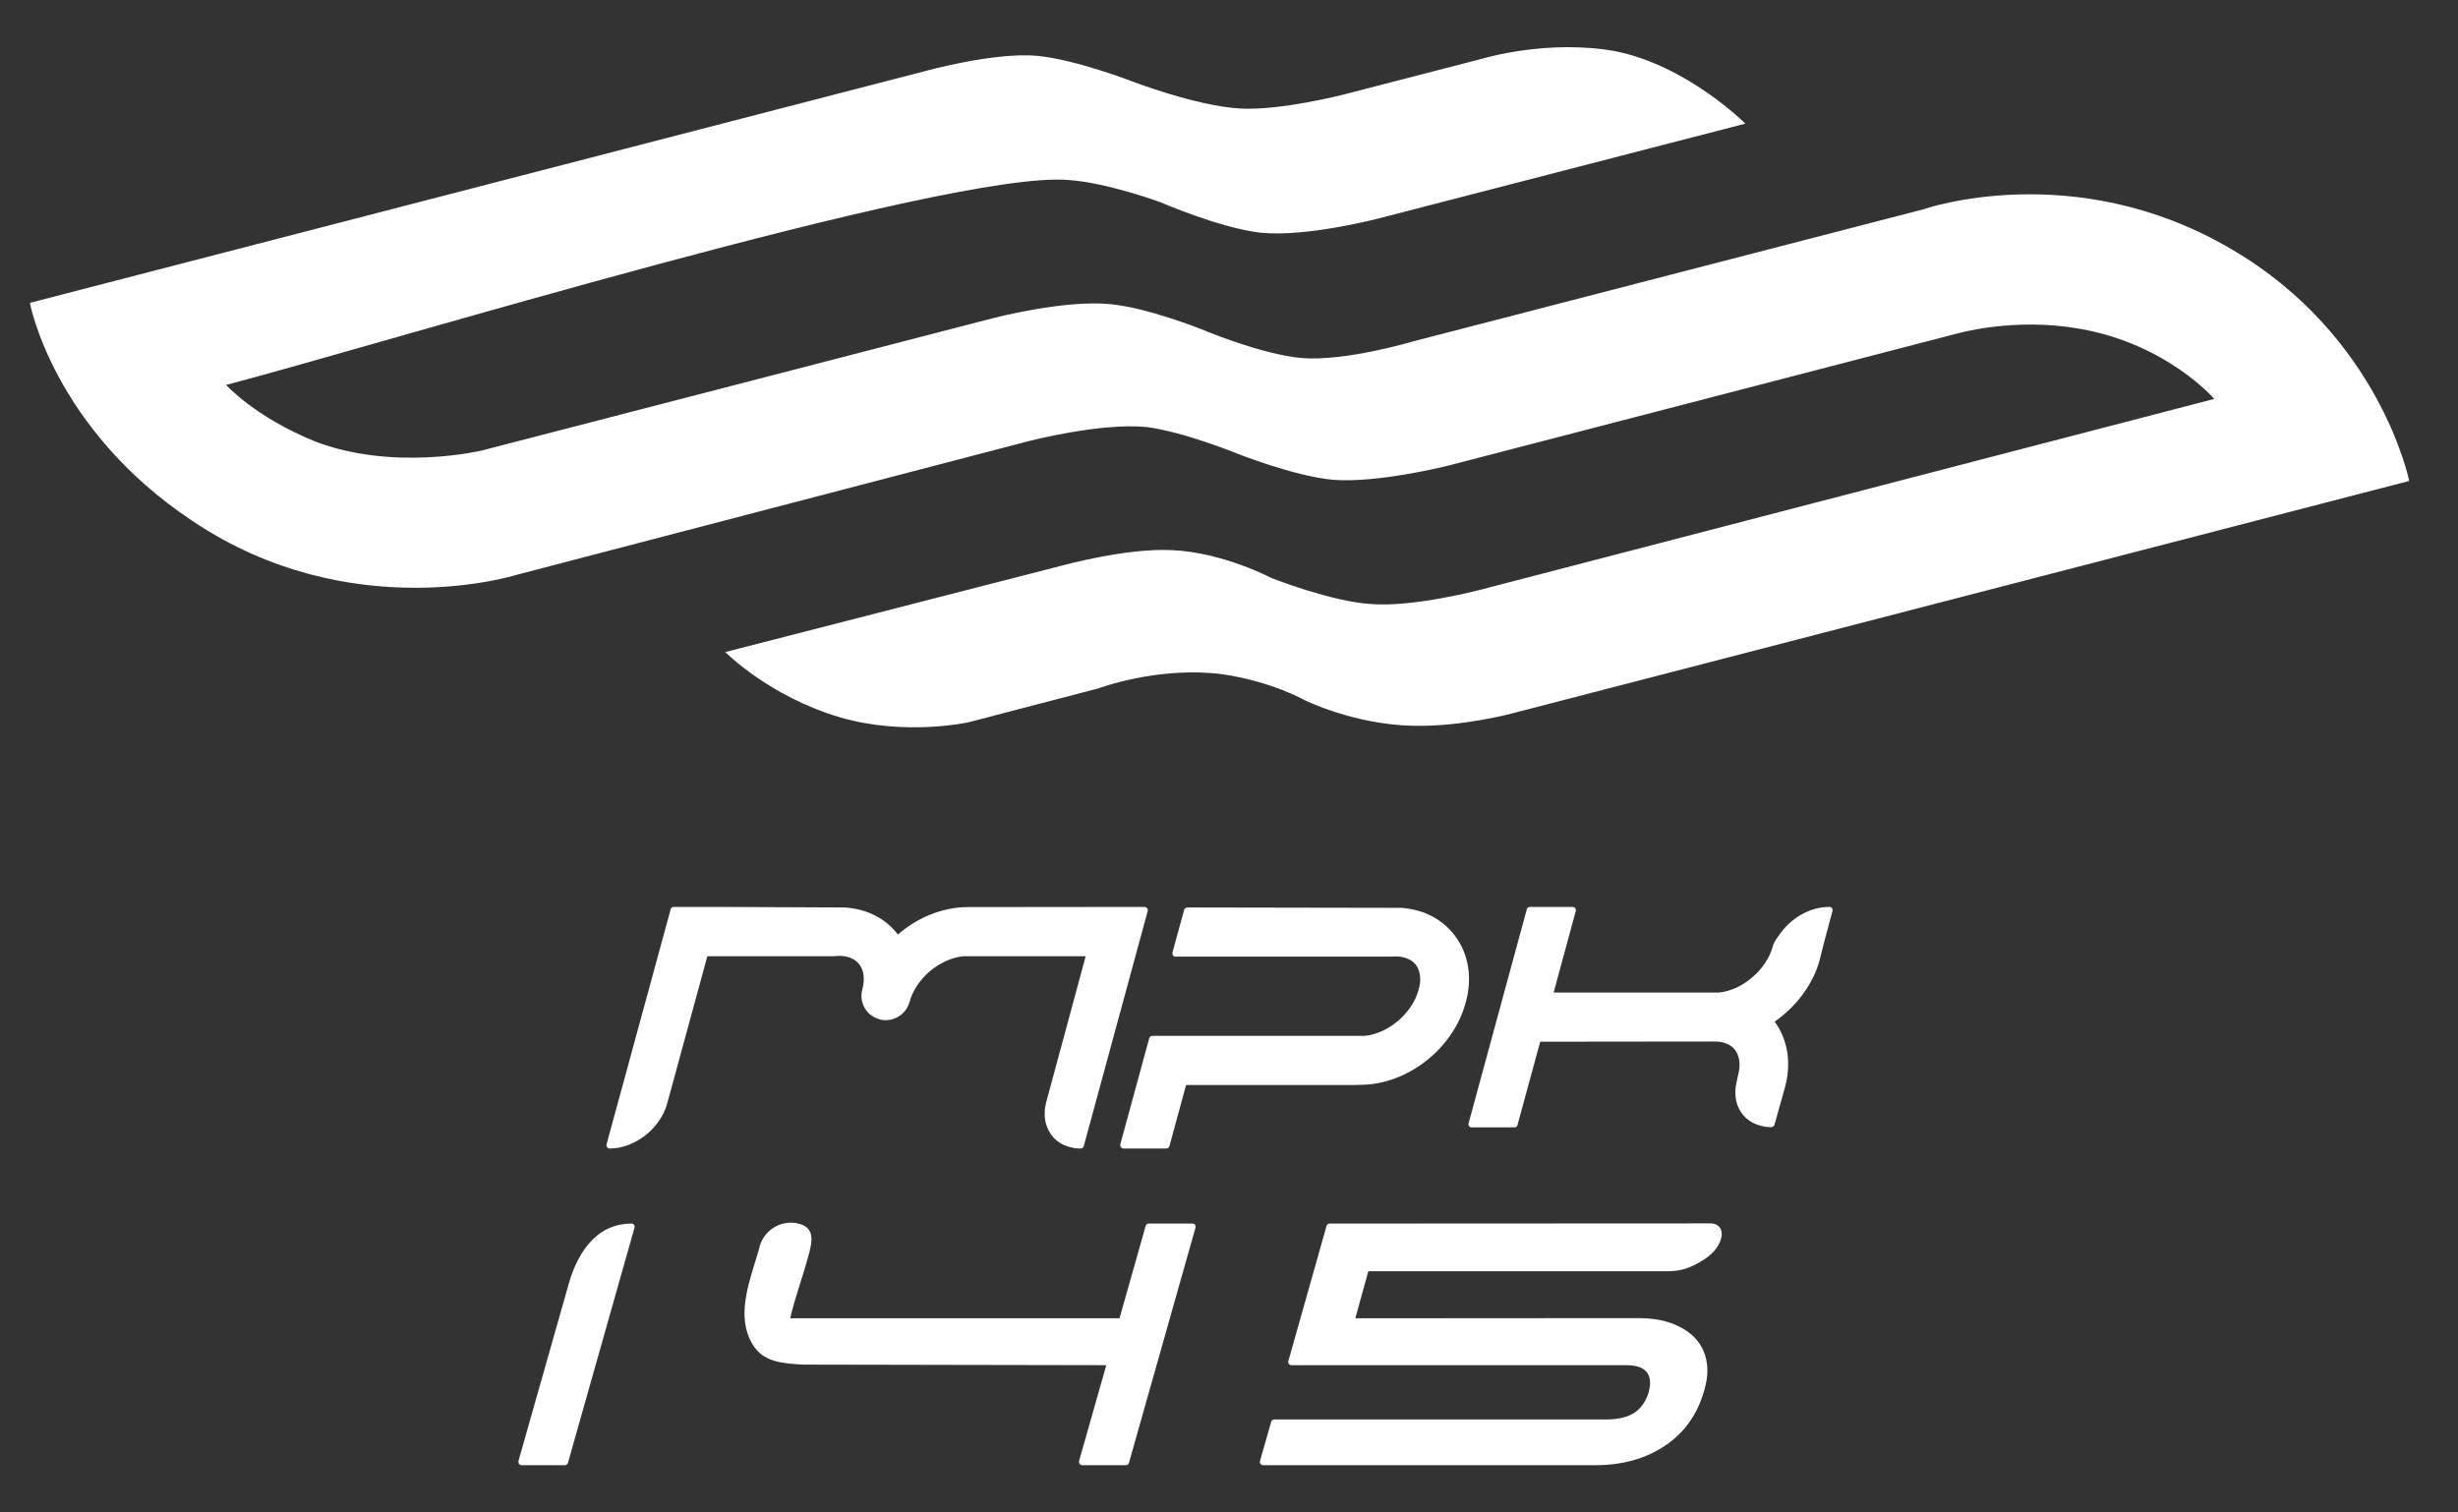 <svg xmlns="http://www.w3.org/2000/svg" xml:space="preserve" width="130" height="80" fill-rule="evenodd" clip-rule="evenodd" image-rendering="optimizeQuality" shape-rendering="geometricPrecision" text-rendering="geometricPrecision"> 
<rect width="100%" height="100%" fill="#333333" stroke="none"/> 
<defs> 
<style> 
.fil0{fill:#fff;fill-rule:nonzero}</style> 
</defs> 
<g id="Warstwa_x0020_1"> 
<path d="M75.42 56.12c-1 .78-2.23 1.26-3.46 1.26-.1 0-.29.01-.3.01h-8.93l-.88 3.23c-.02.07-.09.13-.17.13h-2.26c-.02 0-.03 0-.05-.01-.09-.02-.14-.11-.12-.21l1.53-5.61c.02-.08.09-.13.17-.13h11.24c.61-.06 1.24-.36 1.76-.8.51-.44.91-1.01 1.08-1.64.08-.27.1-.52.07-.75-.03-.22-.1-.41-.22-.57-.11-.14-.26-.25-.43-.32-.18-.08-.4-.12-.64-.12-.1 0-.29.01-.3.01H62.13c-.09-.03-.14-.12-.12-.22l.62-2.26c.02-.07.09-.12.16-.12l11.33.02c.58.04 1.12.19 1.59.43.48.25.89.59 1.22 1.02.37.48.61 1.04.71 1.65.1.61.06 1.26-.12 1.91-.33 1.22-1.1 2.31-2.1 3.09zm-26.25-7.73c.64-.26 1.32-.41 2-.41l9.35-.01c.02 0 .04 0 .06.01.09.02.15.12.12.21l-3.38 12.43c-.02.07-.09.13-.17.13-.21 0-.4-.03-.58-.08-.41-.11-.74-.33-.96-.64-.23-.31-.36-.69-.36-1.12 0-.2.03-.42.09-.64l2.08-7.69h-6.48c-.61.06-1.24.36-1.76.79-.51.44-.91 1.02-1.08 1.64-.08.28-.25.52-.46.68-.23.17-.5.27-.79.27-.05 0-.11 0-.17-.01-.06-.01-.11-.02-.16-.03l-.01-.01c-.34-.09-.62-.31-.78-.6-.16-.28-.22-.63-.12-.97v-.01c.07-.27.09-.52.06-.75-.02-.22-.1-.41-.22-.57-.11-.14-.25-.25-.43-.33-.18-.08-.4-.12-.64-.12-.1 0-.29.02-.29.02h-6.68l-2.12 7.78c-.18.66-.61 1.26-1.15 1.69-.56.43-1.23.7-1.89.7-.02 0-.03 0-.05-.01-.09-.02-.14-.11-.12-.21l3.39-12.43c.01-.07.08-.13.16-.13h2.27l6.79.03c.58.04 1.12.18 1.6.43.47.24.87.57 1.2 1 .5-.43 1.07-.79 1.68-1.04zm44.93 1.07.01-.02c.3-.44.71-.81 1.17-1.07.46-.26.97-.4 1.48-.4h.04c.09.03.14.12.12.21-.22.85-.47 1.71-.67 2.56-.18.69-.51 1.33-.94 1.9-.4.54-.9 1.01-1.45 1.4.34.46.56 1 .66 1.58.1.61.06 1.26-.12 1.91l-.55 1.96c-.02.07-.09.13-.17.13-.21 0-.4-.03-.58-.08-.41-.11-.74-.33-.97-.64-.23-.31-.35-.69-.35-1.12 0-.21.03-.42.09-.64v-.01s.03-.19.06-.28c.07-.27.09-.52.06-.74-.03-.22-.11-.42-.23-.58-.11-.14-.25-.25-.43-.32-.18-.08-.4-.12-.64-.12l-9.23.01-1.2 4.4c-.01.08-.08.13-.16.13h-2.31c-.09-.03-.15-.12-.12-.21l3.08-11.32c.01-.07.08-.13.16-.13h2.27c.01 0 .03 0 .04.01.09.02.15.12.12.21l-1.17 4.31h8.74c.62-.06 1.25-.36 1.76-.8.52-.44.92-1.02 1.09-1.64.06-.23.23-.46.34-.6z" class="fil0"> </path> 
<path d="M1.58 16.02 48.93 3.76s3.59-1 5.89-.81c2.06.19 5.07 1.36 5.07 1.36s3.39 1.3 5.7 1.43c2.18.12 5.51-.75 5.51-.75l7.43-1.92s3.34-.99 6.86-.37c3.84.75 6.92 3.84 6.92 3.84l-19.42 5.02s-3.78.99-6.21.75c-2.18-.25-5.32-1.62-5.32-1.62s-2.88-1.05-4.87-1.17c-6.3-.52-36.67 8.79-44.53 10.84 0 0 1.48 1.67 4.68 2.98 4.16 1.61 8.84.49 8.84.49l27.04-7s3.78-.99 6.21-.74c1.93.18 4.75 1.3 4.75 1.3s3.2 1.36 5.38 1.55c2.31.18 5.83-.87 5.83-.87l27.04-7s7.94-2.79 16.27 2.1c7.88 4.59 9.42 12.27 9.42 12.27L80.07 37.71s-2.69.74-5.32.68c-3.14-.06-5.76-1.36-5.76-1.36s-1.73-.99-4.36-1.37c-3.4-.43-6.53.75-6.53.75l-6.86 1.79s-3.33.75-6.79-.25c-3.78-1.11-6.09-3.46-6.09-3.46l17.87-4.59s3.4-.93 5.77-.8c2.69.12 5.26 1.48 5.26 1.48s3.14 1.24 5.25 1.37c2.24.18 5.77-.75 5.77-.75l38.83-10.1s-2.5-2.91-7.12-3.71c-3.46-.62-6.47.25-6.47.25l-26.97 7s-3.66.92-6.03.74c-2.11-.19-5.19-1.43-5.19-1.43s-2.75-1.11-4.67-1.36c-2.44-.25-6.28.75-6.28.75L27.34 30.4s-8.78 2.79-17.17-2.85c-7.37-4.9-8.59-11.53-8.59-11.53z" class="fil0"> </path> 
<path d="m27.42 77.28 2.65-9.34c.26-.94.68-1.79 1.28-2.38.53-.53 1.21-.84 2.05-.84h.04c.09.03.15.12.12.21l-3.52 12.44c-.01.07-.08.13-.16.13h-2.29c-.02 0-.03 0-.05-.01-.09-.02-.14-.12-.12-.21zm42.92-12.56 20.15-.01c.07 0 .13.01.18.03.13.03.23.11.3.21.06.09.09.2.09.33 0 .08-.02.16-.04.25-.06.23-.19.45-.37.65s-.41.38-.7.55c-.28.17-.57.3-.85.39-.29.08-.57.12-.86.12H72.37l-.69 2.49 14.99-.01c.52 0 .99.06 1.41.17.43.12.81.29 1.14.52.36.25.63.55.81.91.18.35.27.75.27 1.19 0 .16-.01.32-.04.49-.03.17-.07.35-.12.53-.18.64-.44 1.2-.79 1.69-.34.49-.77.9-1.29 1.25-.51.34-1.07.6-1.68.77-.61.17-1.28.26-1.99.26H66.8c-.09 0-.17-.08-.17-.17 0-.02.01-.04.01-.06l.59-2.06c.02-.08.09-.13.16-.13h17.58c.62 0 1.11-.12 1.48-.36.36-.25.61-.61.75-1.1.02-.09.04-.17.05-.24.01-.08.02-.15.02-.22 0-.32-.1-.55-.3-.7-.2-.17-.53-.25-.97-.25H68.3c-.09 0-.17-.07-.17-.17 0-.02 0-.04.01-.05l2.02-7.15c.02-.08.1-.13.18-.12zm-28.55 5.01h17.42l1.38-4.88c.02-.08.08-.13.17-.13h2.35c.1.03.15.12.12.21l-3.52 12.44c-.01.07-.08.13-.16.13h-2.32c-.01 0-.03 0-.04-.01-.09-.02-.14-.12-.12-.21l1.44-5.07-16.03-.03c-.53-.03-1.02-.06-1.45-.18-.44-.12-.81-.32-1.09-.69-.99-1.35-.47-3.03-.01-4.54.09-.29.18-.56.25-.84v-.01c.13-.45.42-.81.8-1.02.38-.22.84-.29 1.29-.17.79.22.71.85.52 1.57l-.15.53c-.09.32-.21.71-.34 1.11-.19.62-.39 1.27-.51 1.79z" class="fil0"> </path> 
</g> 
</svg> 

